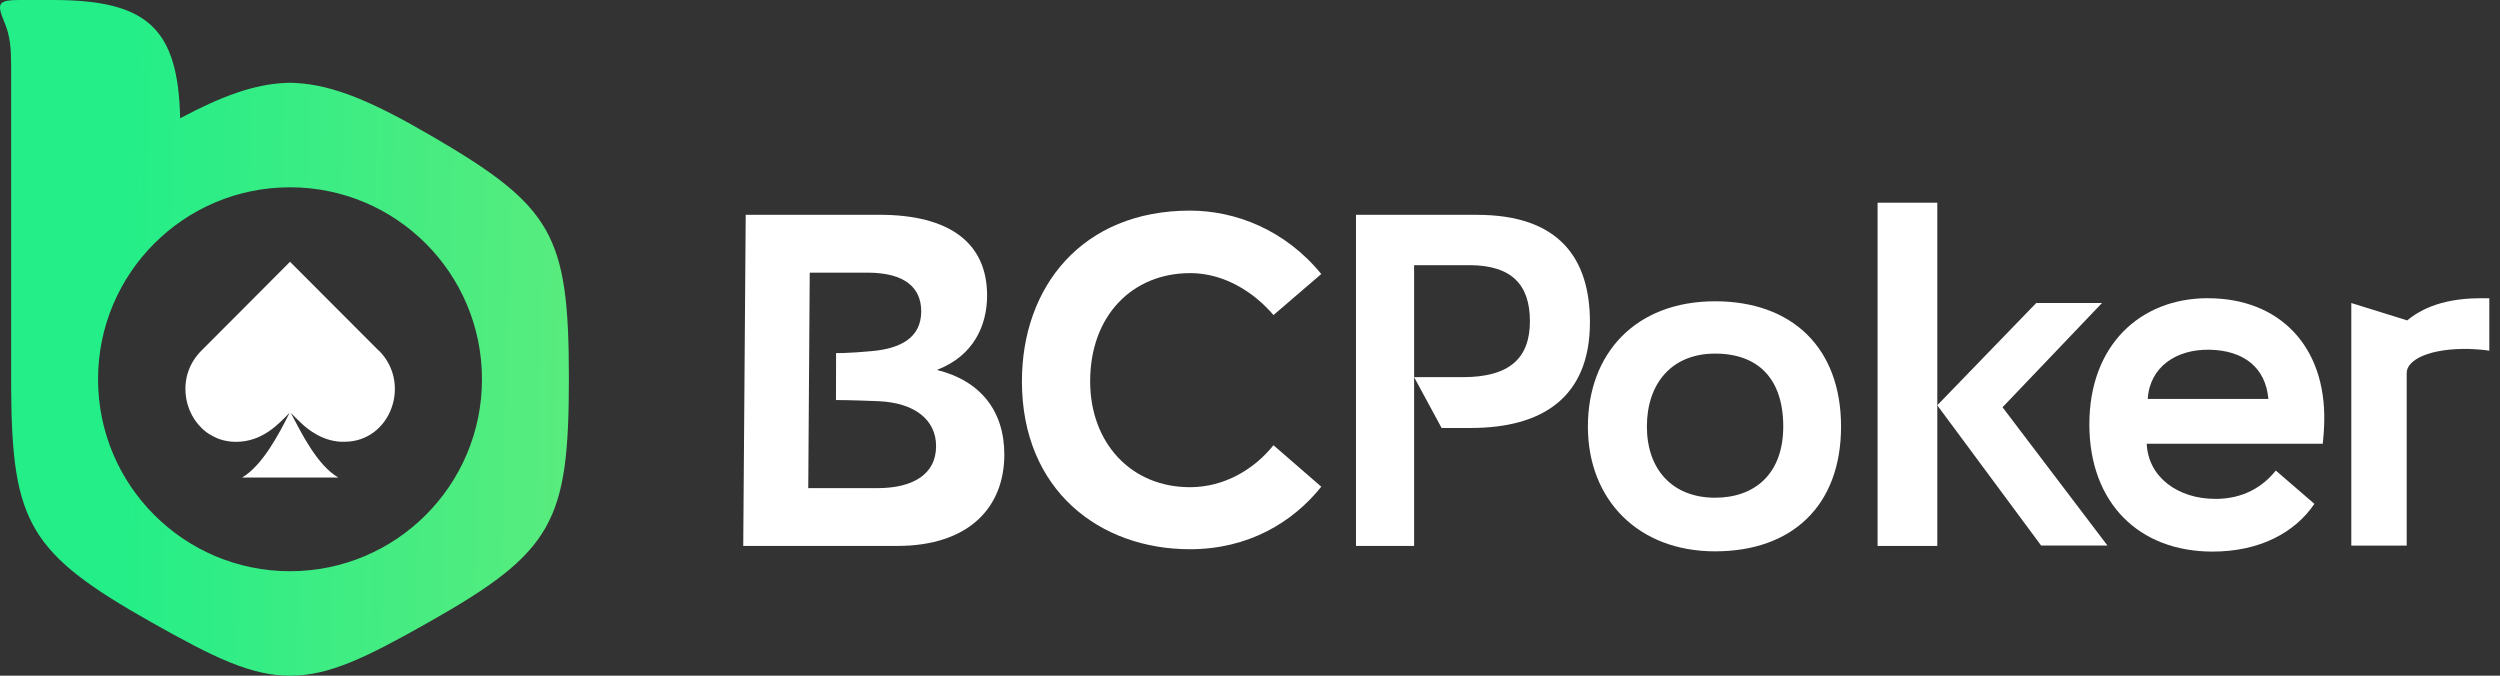 <svg width="222" height="60" viewBox="0 0 222 60" fill="none" xmlns="http://www.w3.org/2000/svg">
<rect x="0" y="0" width="222" height="60" fill="#333333" stroke="none"/>
<path fill-rule="evenodd" clip-rule="evenodd" d="M38.397 12.12C33.257 9.114 29.667 7.526 26.167 7.363L25.753 7.349L25.34 7.363C22.541 7.489 19.675 8.545 15.997 10.502C15.82 2.518 13.102 0 4.69 0H1.758C-0.2 0 -0.296 0.31 0.377 1.935C0.938 3.279 0.982 4.328 0.99 5.938V34.594C1.071 46.484 2.659 49.173 13.486 55.281C19.047 58.419 22.319 60.007 25.753 60C29.195 60.007 32.459 58.427 38.02 55.281C49.151 49.003 50.517 46.337 50.517 33.589C50.517 20.842 49.084 18.36 38.39 12.112L38.397 12.12ZM25.753 50.724C16.344 50.724 8.707 43.095 8.707 33.678C8.707 24.261 16.337 16.632 25.753 16.632C35.17 16.632 42.799 24.261 42.799 33.678C42.799 43.095 35.17 50.724 25.753 50.724Z" fill="url(#paint0_linear_5946_26700)"/>
<path d="M33.634 31.14C31.935 29.442 27.607 25.099 25.754 23.245C25.754 23.245 23.634 25.372 21.426 27.588C20.015 28.998 18.663 30.357 17.881 31.14C15.687 33.334 16.204 36.753 18.302 38.356C18.316 38.363 18.324 38.371 18.338 38.385C18.361 38.4 18.383 38.415 18.405 38.43C18.427 38.444 18.449 38.467 18.479 38.481C18.494 38.489 18.501 38.496 18.516 38.504C18.553 38.526 18.582 38.548 18.619 38.57C18.619 38.57 18.619 38.57 18.627 38.57C18.811 38.688 19.011 38.792 19.21 38.88C19.225 38.88 19.232 38.888 19.247 38.895C19.284 38.91 19.328 38.932 19.372 38.947C19.402 38.962 19.439 38.969 19.468 38.984C19.491 38.984 19.513 38.998 19.528 39.006C19.963 39.154 20.444 39.235 20.953 39.235C23.346 39.235 24.771 37.602 25.717 36.657C24.727 38.636 23.279 41.355 21.5 42.403H30.037C28.183 41.317 26.795 38.526 25.828 36.665C26.056 36.894 26.315 37.167 26.603 37.433L26.64 37.47C27.09 37.92 27.578 38.282 28.087 38.57C28.701 38.917 29.409 39.176 30.244 39.227C30.281 39.227 30.318 39.227 30.355 39.227C30.369 39.227 30.377 39.227 30.392 39.227C30.458 39.227 30.532 39.227 30.599 39.227C34.653 39.227 36.588 34.08 33.649 31.133L33.634 31.14Z" fill="white"/>
<path d="M105.667 24.25C108.716 24.25 111.353 25.948 113.086 27.977L117.329 24.333C114.115 20.4 109.707 18.703 105.667 18.703C96.107 18.703 90.747 25.45 90.747 33.861C90.747 43.551 97.671 48.772 105.667 48.772C110.862 48.772 114.814 46.371 117.329 43.219L113.086 39.536C111.353 41.687 108.716 43.263 105.667 43.263C100.433 43.263 96.806 39.331 96.806 33.861C96.806 27.982 100.598 24.255 105.667 24.255V24.25Z" fill="white"/>
<path d="M152.298 26.754C145.224 26.754 141.005 31.404 141.005 37.879C141.005 44.353 145.447 48.959 152.298 48.959C159.149 48.959 163.485 44.895 163.485 37.879C163.485 30.863 159.12 26.754 152.298 26.754ZM152.298 44.197C148.521 44.197 146.244 41.694 146.244 37.874C146.244 34.053 148.453 31.399 152.298 31.399C156.143 31.399 158.353 33.653 158.353 37.874C158.353 42.094 155.808 44.197 152.298 44.197Z" fill="white"/>
<path d="M186.657 26.909H180.816L172.028 35.989L181.253 48.444H187.143L177.825 36.164L186.657 26.909Z" fill="white"/>
<path d="M172.032 18H166.73V48.479H172.032V18Z" fill="white"/>
<path d="M196.076 26.479C190.017 26.479 185.535 30.685 185.535 37.677C185.535 44.668 189.939 48.981 196.474 48.981C200.688 48.981 203.805 47.278 205.519 44.741L202.091 41.785C200.979 43.185 199.237 44.307 196.731 44.302C193.337 44.297 190.759 42.331 190.628 39.404H206.262C206.306 39.008 206.378 38.213 206.393 37.418C206.529 30.724 202.397 26.484 196.071 26.484L196.076 26.479ZM190.716 35.427C190.895 32.607 193.221 30.988 196.25 31.056C199.285 31.129 201.193 32.671 201.431 35.427H190.716Z" fill="white"/>
<path d="M220.434 26.479C217.841 26.479 215.549 26.977 213.758 28.451L208.796 26.909V48.449H213.714V33.12C213.714 31.934 215.788 30.905 219.288 30.988C219.638 30.997 220.439 31.046 221.051 31.139V26.484H220.434V26.479Z" fill="white"/>
<path d="M131.176 19.073H120.412V48.479H125.573V23.547H130.477C134.235 23.547 135.857 25.284 135.857 28.519C135.857 31.754 134.109 33.491 129.899 33.491H125.573L128.015 38.004H130.598C136.905 38.004 141.187 35.335 141.187 28.602C141.187 22.972 138.473 19.078 131.171 19.078L131.176 19.073Z" fill="white"/>
<path d="M83.246 32.866V32.827C86.46 31.583 87.654 28.895 87.654 26.241C87.654 21.562 84.314 19.073 78.094 19.073H66.219L66 48.479H79.663C86.052 48.479 89.184 45.044 89.184 40.36C89.184 36.467 87.043 33.818 83.251 32.866H83.246ZM77.929 43.346H71.773L71.904 24.211H77.021C80.4 24.211 81.804 25.577 81.804 27.651C81.804 30.051 79.867 30.944 77.512 31.168C75.283 31.383 74.244 31.354 74.244 31.354L74.234 35.525C74.234 35.525 75.269 35.515 77.968 35.623C81.255 35.755 83.124 37.296 83.124 39.619C83.124 42.146 81.022 43.346 77.929 43.346Z" fill="white"/>
<defs>
<linearGradient id="paint0_linear_5946_26700" x1="10.155" y1="29.874" x2="104.106" y2="32.171" gradientUnits="userSpaceOnUse">
<stop stop-color="#23EE88"/>
<stop offset="0.99" stop-color="#9FE871"/>
</linearGradient>
</defs>
</svg>
